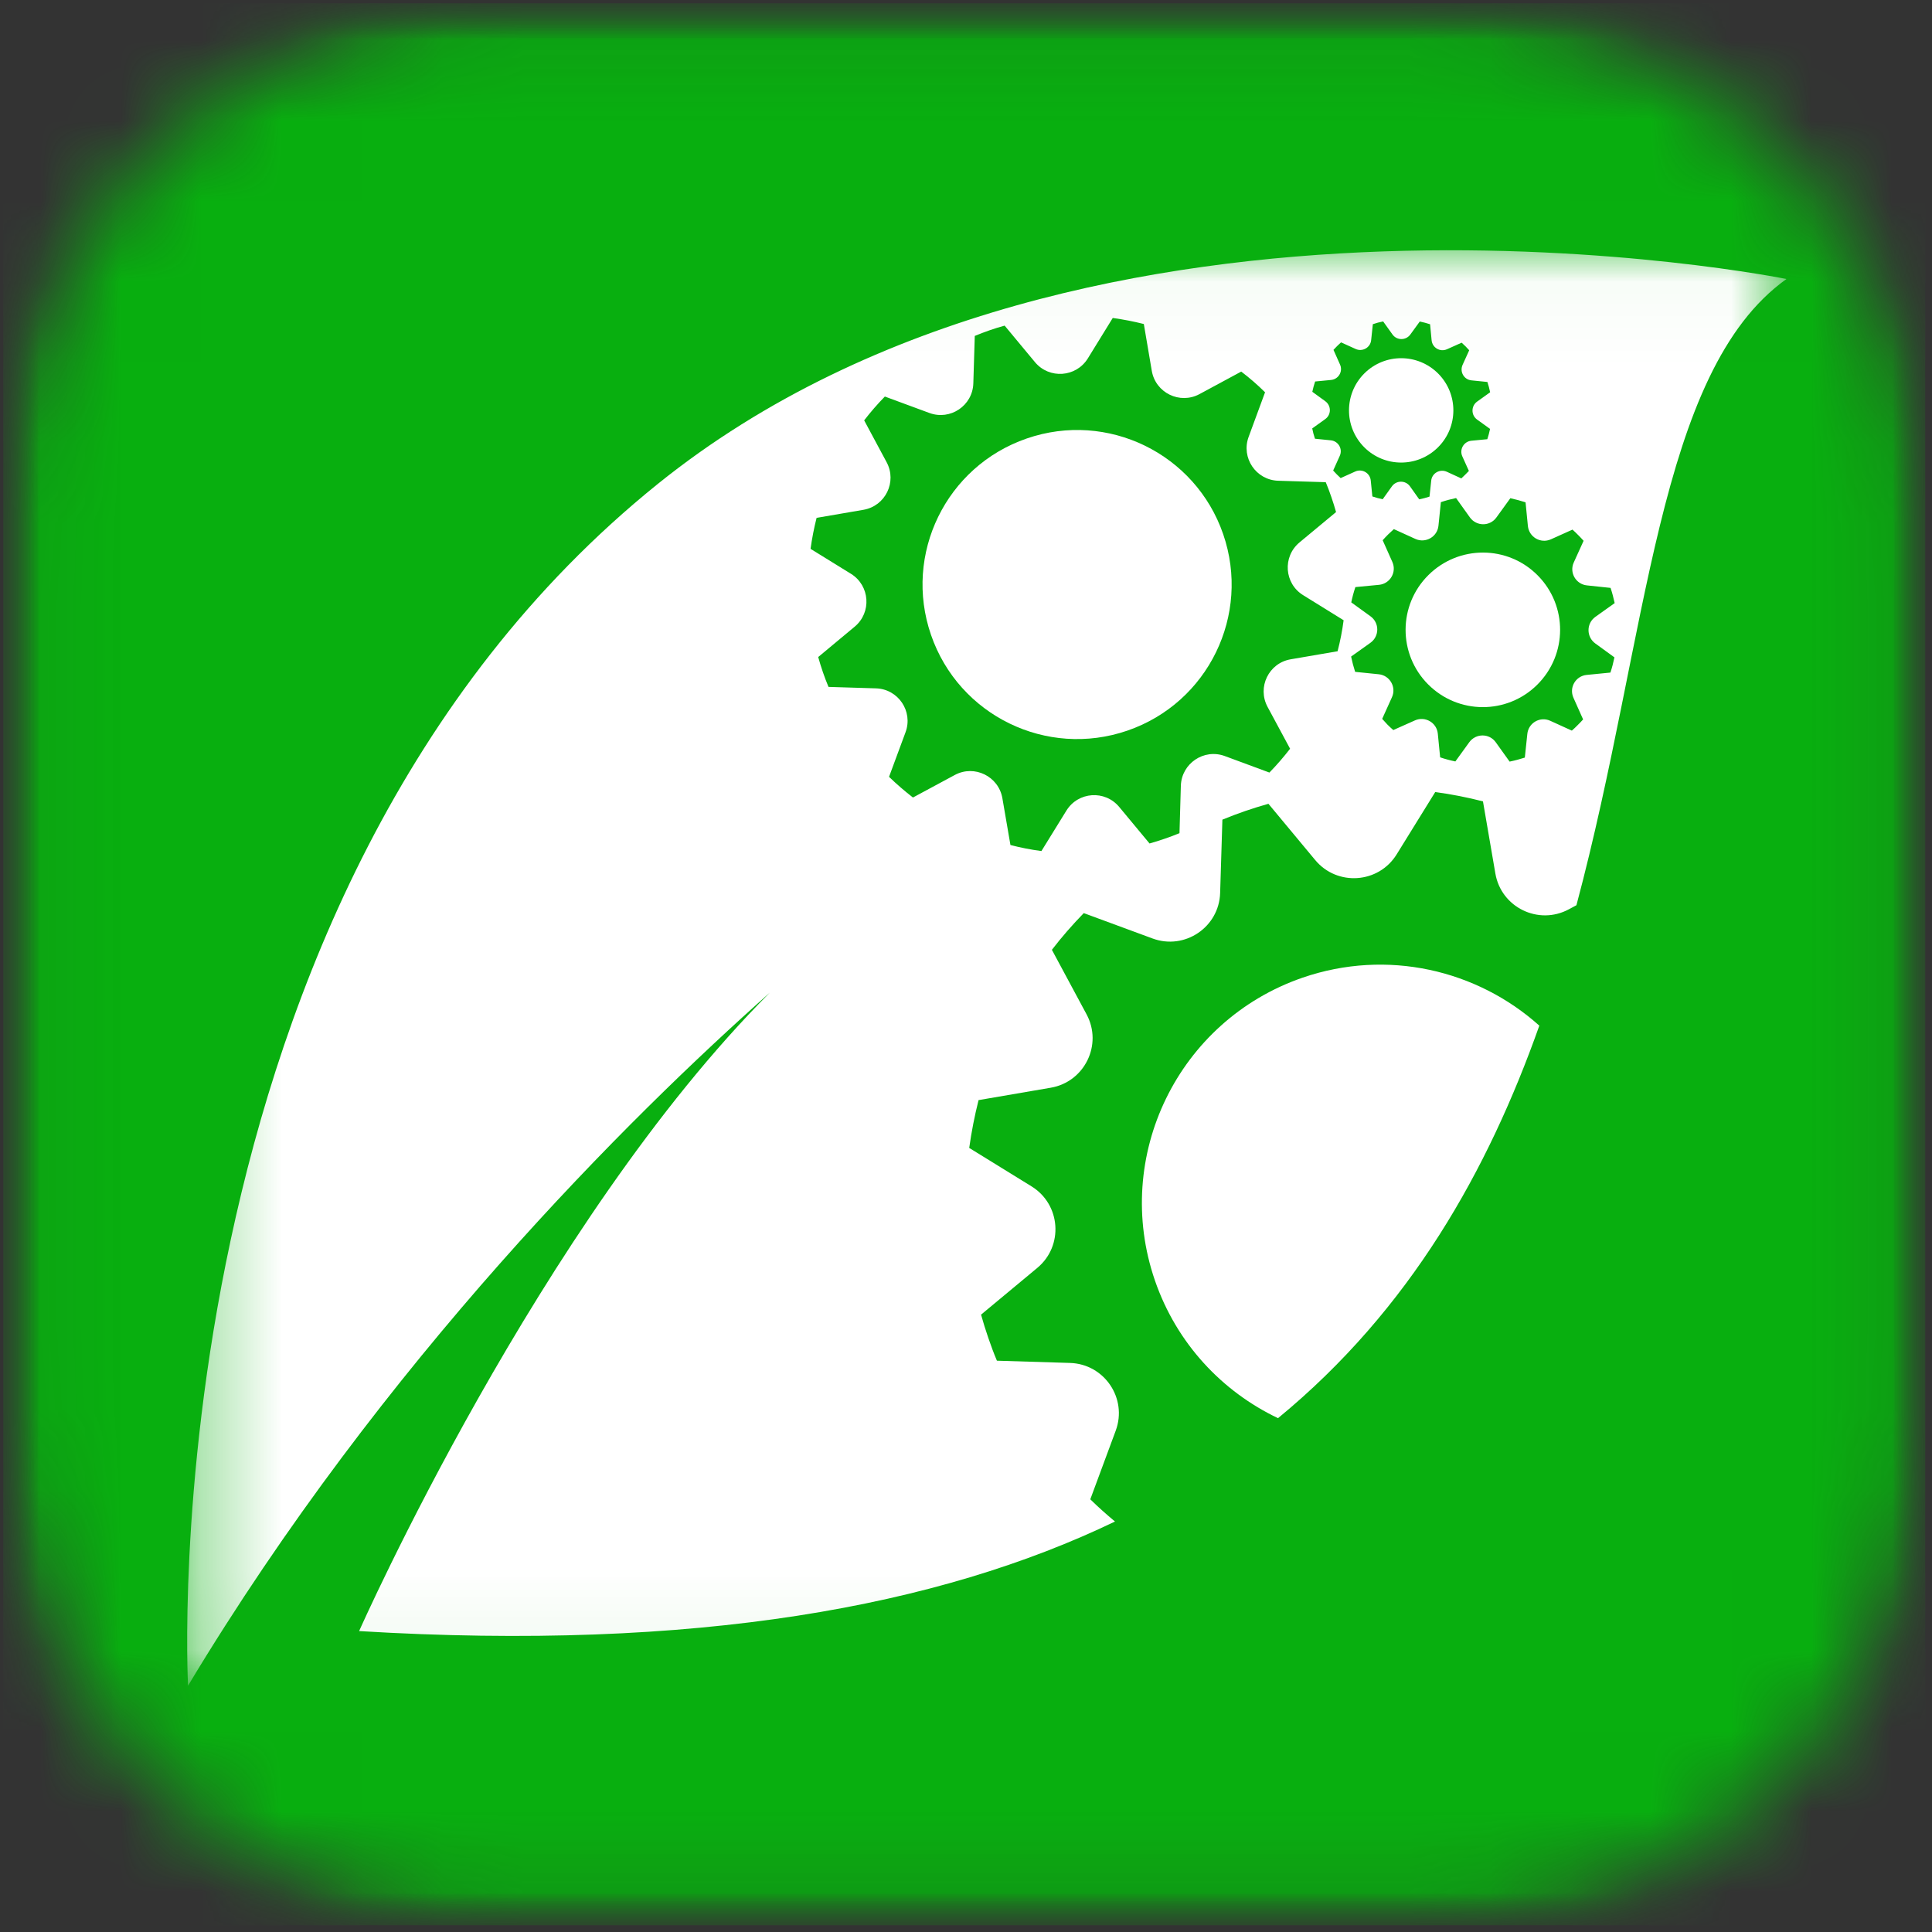 <svg width="24" height="24" viewBox="0 0 24 24" fill="none" xmlns="http://www.w3.org/2000/svg">
    <rect x="0" y="0" width="24" height="24" fill="#333333" stroke="none"/>
    <mask id="mask0_6_5" style="mask-type:luminance" maskUnits="userSpaceOnUse" x="0" y="0"
        width="24" height="24">
        <path d="M24 0H0V24H24V0Z" fill="white" />
    </mask>
    <g mask="url(#mask0_6_5)">
        <mask id="mask1_6_5" style="mask-type:luminance" maskUnits="userSpaceOnUse" x="0" y="0"
            width="24" height="24">
            <path d="M0.04 0.04H23.916V23.916H0.04V0.04Z" fill="white" />
        </mask>
        <g mask="url(#mask1_6_5)">
            <mask id="mask2_6_5" style="mask-type:luminance" maskUnits="userSpaceOnUse" x="0" y="0"
                width="24" height="24">
                <path
                    d="M6.475 0.04H17.524C17.629 0.04 17.735 0.042 17.84 0.048C17.945 0.053 18.05 0.06 18.155 0.071C18.259 0.081 18.364 0.094 18.468 0.11C18.573 0.125 18.676 0.143 18.779 0.164C18.883 0.184 18.985 0.207 19.088 0.233C19.19 0.258 19.291 0.286 19.392 0.317C19.493 0.348 19.593 0.381 19.692 0.416C19.791 0.452 19.889 0.489 19.987 0.53C20.084 0.57 20.18 0.613 20.275 0.658C20.371 0.703 20.465 0.75 20.558 0.8C20.65 0.849 20.742 0.901 20.832 0.955C20.922 1.009 21.012 1.066 21.099 1.124C21.187 1.183 21.273 1.243 21.357 1.306C21.442 1.369 21.525 1.434 21.606 1.501C21.688 1.567 21.767 1.636 21.845 1.707C21.924 1.778 22 1.85 22.074 1.925C22.149 1.999 22.221 2.075 22.292 2.153C22.363 2.231 22.431 2.311 22.498 2.392C22.565 2.474 22.63 2.557 22.692 2.642C22.755 2.726 22.816 2.812 22.874 2.9C22.933 2.987 22.989 3.076 23.044 3.167C23.097 3.257 23.149 3.349 23.199 3.441C23.249 3.534 23.296 3.628 23.341 3.724C23.386 3.819 23.429 3.915 23.469 4.012C23.509 4.109 23.547 4.208 23.583 4.307C23.618 4.406 23.651 4.506 23.682 4.607C23.712 4.707 23.741 4.809 23.766 4.911C23.792 5.013 23.815 5.116 23.835 5.219C23.856 5.323 23.874 5.426 23.889 5.531C23.905 5.635 23.918 5.739 23.928 5.844C23.938 5.949 23.946 6.054 23.951 6.159C23.956 6.264 23.959 6.369 23.959 6.475V17.524C23.959 17.629 23.956 17.735 23.951 17.84C23.946 17.945 23.938 18.05 23.928 18.155C23.918 18.259 23.905 18.364 23.889 18.468C23.874 18.573 23.856 18.676 23.835 18.779C23.815 18.883 23.792 18.985 23.766 19.088C23.741 19.19 23.712 19.291 23.682 19.392C23.651 19.493 23.618 19.593 23.583 19.692C23.547 19.791 23.509 19.889 23.469 19.986C23.429 20.084 23.386 20.18 23.341 20.275C23.296 20.37 23.249 20.465 23.199 20.557C23.149 20.65 23.097 20.742 23.044 20.832C22.989 20.922 22.933 21.012 22.874 21.099C22.816 21.187 22.755 21.273 22.692 21.357C22.63 21.442 22.565 21.525 22.498 21.606C22.431 21.688 22.363 21.767 22.292 21.845C22.221 21.924 22.149 22 22.074 22.074C22 22.149 21.924 22.221 21.845 22.292C21.767 22.363 21.688 22.431 21.606 22.498C21.525 22.565 21.442 22.63 21.357 22.692C21.273 22.755 21.187 22.816 21.099 22.874C21.012 22.933 20.922 22.989 20.832 23.044C20.742 23.097 20.65 23.149 20.558 23.199C20.465 23.249 20.371 23.296 20.275 23.341C20.18 23.386 20.084 23.429 19.987 23.469C19.889 23.509 19.791 23.547 19.692 23.583C19.593 23.618 19.493 23.651 19.392 23.682C19.291 23.712 19.19 23.741 19.088 23.766C18.985 23.792 18.883 23.815 18.779 23.835C18.676 23.856 18.573 23.874 18.468 23.889C18.364 23.905 18.259 23.918 18.155 23.928C18.05 23.938 17.945 23.946 17.84 23.951C17.735 23.956 17.629 23.959 17.524 23.959H6.475C6.369 23.959 6.264 23.956 6.159 23.951C6.054 23.946 5.949 23.938 5.844 23.928C5.739 23.918 5.635 23.905 5.531 23.889C5.426 23.874 5.323 23.856 5.219 23.835C5.116 23.815 5.013 23.792 4.911 23.766C4.809 23.741 4.707 23.712 4.607 23.682C4.506 23.651 4.406 23.618 4.307 23.583C4.208 23.547 4.109 23.509 4.012 23.469C3.915 23.429 3.819 23.386 3.724 23.341C3.628 23.296 3.534 23.249 3.441 23.199C3.349 23.149 3.257 23.097 3.167 23.044C3.076 22.989 2.987 22.933 2.9 22.874C2.812 22.816 2.726 22.755 2.642 22.692C2.557 22.63 2.474 22.565 2.392 22.498C2.311 22.431 2.231 22.363 2.154 22.292C2.075 22.221 1.999 22.149 1.925 22.074C1.85 22 1.778 21.924 1.707 21.845C1.636 21.767 1.567 21.688 1.501 21.606C1.434 21.525 1.369 21.442 1.306 21.357C1.243 21.273 1.183 21.187 1.124 21.099C1.066 21.012 1.01 20.922 0.955 20.832C0.901 20.742 0.849 20.65 0.8 20.557C0.75 20.465 0.703 20.37 0.658 20.275C0.613 20.18 0.57 20.084 0.53 19.986C0.489 19.889 0.452 19.791 0.416 19.692C0.381 19.593 0.348 19.493 0.317 19.392C0.286 19.291 0.258 19.19 0.233 19.088C0.207 18.985 0.184 18.883 0.164 18.779C0.143 18.676 0.125 18.573 0.11 18.468C0.094 18.364 0.081 18.259 0.071 18.155C0.06 18.05 0.053 17.945 0.048 17.84C0.042 17.735 0.04 17.629 0.04 17.524V6.475C0.04 6.369 0.042 6.264 0.048 6.159C0.053 6.054 0.06 5.949 0.071 5.844C0.081 5.739 0.094 5.635 0.11 5.531C0.125 5.426 0.143 5.323 0.164 5.219C0.184 5.116 0.207 5.013 0.233 4.911C0.258 4.809 0.286 4.707 0.317 4.607C0.348 4.506 0.381 4.406 0.416 4.307C0.452 4.208 0.489 4.109 0.53 4.012C0.57 3.915 0.613 3.819 0.658 3.724C0.703 3.628 0.75 3.534 0.8 3.441C0.849 3.349 0.901 3.257 0.955 3.167C1.01 3.076 1.066 2.987 1.124 2.9C1.183 2.812 1.243 2.726 1.306 2.642C1.369 2.557 1.434 2.474 1.501 2.392C1.567 2.311 1.636 2.231 1.707 2.153C1.778 2.075 1.85 1.999 1.925 1.925C1.999 1.85 2.075 1.778 2.154 1.707C2.231 1.636 2.311 1.567 2.392 1.501C2.474 1.434 2.557 1.369 2.642 1.306C2.726 1.243 2.812 1.183 2.9 1.124C2.987 1.066 3.076 1.009 3.167 0.955C3.257 0.901 3.349 0.849 3.441 0.8C3.534 0.75 3.628 0.703 3.724 0.658C3.819 0.613 3.915 0.57 4.012 0.53C4.109 0.489 4.208 0.452 4.307 0.416C4.406 0.381 4.506 0.348 4.607 0.317C4.707 0.286 4.809 0.258 4.911 0.233C5.013 0.207 5.116 0.184 5.219 0.164C5.323 0.143 5.426 0.125 5.531 0.11C5.635 0.094 5.739 0.081 5.844 0.071C5.949 0.06 6.054 0.053 6.159 0.048C6.264 0.042 6.369 0.04 6.475 0.04Z"
                    fill="white" />
            </mask>
            <g mask="url(#mask2_6_5)">
                <path d="M0.04 23.916H23.916V0.04H0.04V23.916Z" fill="#08AF0F" />
            </g>
        </g>
        <path
            d="M17.863 5.557C18.117 5.305 18.118 4.895 17.866 4.641C17.613 4.387 17.203 4.386 16.949 4.638C16.695 4.891 16.694 5.301 16.946 5.555C17.199 5.809 17.609 5.81 17.863 5.557Z"
            fill="white" />
        <path
            d="M14.347 15.907C14.617 16.69 15.183 17.287 15.876 17.617C17.523 16.263 18.487 14.533 19.122 12.741C18.349 12.048 17.233 11.783 16.181 12.145C14.636 12.678 13.815 14.362 14.347 15.907Z"
            fill="white" />
        <mask id="mask3_6_5" style="mask-type:luminance" maskUnits="userSpaceOnUse" x="2" y="3"
            width="21" height="18">
            <path d="M2.312 3.03H22.233V20.949H2.312V3.03Z" fill="white" />
        </mask>
        <g mask="url(#mask3_6_5)">
            <path
                d="M19.817 7.993L20.055 8.166C20.042 8.229 20.026 8.293 20.005 8.355L19.711 8.384C19.573 8.397 19.489 8.541 19.546 8.668L19.666 8.937C19.644 8.961 19.622 8.985 19.598 9.008C19.575 9.032 19.551 9.054 19.526 9.076L19.258 8.954C19.132 8.896 18.987 8.979 18.973 9.117L18.942 9.411C18.88 9.431 18.817 9.448 18.753 9.461L18.581 9.221C18.501 9.108 18.334 9.108 18.252 9.22L18.079 9.459C18.016 9.446 17.952 9.429 17.89 9.408L17.861 9.114C17.848 8.976 17.703 8.893 17.577 8.949L17.308 9.069C17.283 9.048 17.26 9.025 17.236 9.002C17.213 8.978 17.191 8.954 17.17 8.93L17.291 8.662C17.349 8.536 17.265 8.39 17.128 8.376L16.834 8.346C16.814 8.284 16.797 8.22 16.784 8.156L17.024 7.985C17.137 7.904 17.137 7.737 17.025 7.656L16.786 7.483C16.799 7.419 16.816 7.356 16.837 7.293L17.131 7.265C17.269 7.251 17.353 7.107 17.296 6.98L17.176 6.711C17.197 6.687 17.22 6.663 17.243 6.64C17.267 6.617 17.291 6.595 17.315 6.573L17.583 6.695C17.709 6.752 17.855 6.669 17.869 6.531L17.899 6.238C17.961 6.217 18.025 6.2 18.088 6.187L18.26 6.428C18.341 6.54 18.508 6.541 18.589 6.428L18.762 6.189C18.826 6.203 18.889 6.22 18.951 6.24L18.98 6.534C18.994 6.672 19.138 6.756 19.265 6.7L19.534 6.579C19.558 6.601 19.582 6.623 19.605 6.647C19.628 6.67 19.651 6.694 19.672 6.718L19.55 6.987C19.492 7.113 19.576 7.258 19.714 7.272L20.007 7.303C20.028 7.365 20.044 7.428 20.058 7.492L19.818 7.663C19.705 7.744 19.705 7.911 19.817 7.993ZM16.616 8.09L16.034 8.19C15.761 8.236 15.615 8.537 15.746 8.781L16.026 9.301C15.946 9.404 15.861 9.503 15.769 9.597L15.215 9.392C14.955 9.296 14.678 9.484 14.669 9.76L14.652 10.35C14.591 10.375 14.53 10.398 14.468 10.419C14.406 10.441 14.343 10.46 14.28 10.478L13.903 10.024C13.726 9.811 13.393 9.834 13.247 10.07L12.937 10.572C12.807 10.555 12.678 10.53 12.552 10.497L12.452 9.916C12.405 9.643 12.104 9.496 11.861 9.627L11.341 9.907C11.238 9.827 11.139 9.742 11.044 9.65L11.249 9.096C11.345 8.836 11.158 8.559 10.881 8.551L10.292 8.533C10.267 8.473 10.243 8.411 10.222 8.349C10.201 8.287 10.181 8.224 10.164 8.162L10.617 7.785C10.83 7.608 10.807 7.274 10.571 7.128L10.069 6.818C10.087 6.688 10.112 6.559 10.144 6.433L10.726 6.333C10.999 6.286 11.145 5.986 11.014 5.742L10.735 5.222C10.814 5.119 10.9 5.02 10.992 4.926L11.545 5.13C11.805 5.226 12.083 5.039 12.091 4.762L12.109 4.173C12.169 4.148 12.23 4.125 12.293 4.103C12.354 4.082 12.417 4.062 12.48 4.045L12.857 4.499C13.034 4.711 13.367 4.688 13.513 4.453L13.823 3.95C13.954 3.968 14.082 3.993 14.209 4.025L14.308 4.607C14.355 4.88 14.656 5.027 14.9 4.896L15.419 4.616C15.523 4.695 15.622 4.781 15.715 4.873L15.511 5.427C15.415 5.686 15.602 5.964 15.879 5.972L16.469 5.99C16.494 6.05 16.517 6.111 16.538 6.173C16.56 6.236 16.579 6.298 16.597 6.361L16.143 6.738C15.93 6.915 15.953 7.249 16.189 7.394L16.691 7.705C16.674 7.835 16.649 7.963 16.616 8.09ZM16.463 4.984L16.302 4.867C16.311 4.824 16.323 4.781 16.337 4.739L16.535 4.72C16.628 4.711 16.685 4.613 16.646 4.528L16.565 4.346C16.58 4.33 16.595 4.314 16.611 4.298C16.627 4.283 16.643 4.267 16.659 4.253L16.84 4.335C16.925 4.374 17.024 4.318 17.033 4.225L17.054 4.027C17.096 4.013 17.139 4.001 17.182 3.993L17.298 4.155C17.352 4.231 17.465 4.231 17.52 4.155L17.637 3.994C17.68 4.003 17.722 4.014 17.765 4.028L17.784 4.227C17.793 4.32 17.89 4.377 17.976 4.338L18.157 4.257C18.174 4.272 18.19 4.287 18.206 4.303C18.221 4.318 18.236 4.335 18.251 4.351L18.169 4.532C18.13 4.618 18.186 4.716 18.279 4.725L18.477 4.745C18.491 4.787 18.502 4.83 18.511 4.873L18.349 4.989C18.273 5.044 18.273 5.157 18.349 5.212L18.51 5.328C18.501 5.371 18.49 5.414 18.476 5.456L18.277 5.475C18.184 5.485 18.127 5.582 18.165 5.668L18.247 5.85C18.232 5.866 18.217 5.882 18.201 5.897C18.185 5.913 18.169 5.928 18.153 5.943L17.972 5.86C17.886 5.822 17.788 5.878 17.779 5.971L17.758 6.169C17.716 6.183 17.674 6.194 17.63 6.203L17.515 6.041C17.46 5.965 17.347 5.965 17.292 6.04L17.176 6.202C17.132 6.193 17.09 6.181 17.048 6.167L17.028 5.969C17.019 5.876 16.922 5.819 16.836 5.857L16.654 5.939C16.638 5.924 16.622 5.909 16.606 5.893C16.59 5.877 16.576 5.861 16.561 5.845L16.643 5.663C16.682 5.578 16.626 5.48 16.533 5.47L16.335 5.45C16.321 5.408 16.309 5.365 16.301 5.322L16.463 5.206C16.539 5.152 16.539 5.039 16.463 4.984ZM8.172 6.011C1.806 11.138 2.336 20.94 2.336 20.94C4.766 16.897 7.823 13.876 9.563 12.331C6.71 15.188 4.461 20.262 4.461 20.262C8.652 20.515 11.661 19.954 13.851 18.901C13.745 18.813 13.643 18.722 13.544 18.625L13.86 17.772C14.008 17.371 13.719 16.944 13.292 16.931L12.384 16.903C12.345 16.811 12.31 16.716 12.277 16.62C12.244 16.524 12.214 16.428 12.187 16.331L12.886 15.75C13.214 15.477 13.178 14.963 12.815 14.738L12.04 14.26C12.068 14.059 12.107 13.861 12.156 13.666L13.053 13.512C13.473 13.44 13.7 12.977 13.498 12.601L13.067 11.799C13.189 11.64 13.322 11.488 13.463 11.343L14.317 11.658C14.717 11.806 15.145 11.518 15.157 11.091L15.185 10.182C15.278 10.144 15.372 10.108 15.468 10.075C15.564 10.042 15.661 10.012 15.757 9.985L16.338 10.684C16.611 11.012 17.126 10.976 17.35 10.613L17.829 9.839C18.029 9.866 18.227 9.905 18.422 9.955L18.576 10.851C18.648 11.272 19.112 11.498 19.488 11.296L19.583 11.245C20.48 7.887 20.582 4.616 22.192 3.466C22.192 3.466 13.521 1.703 8.172 6.011Z"
                fill="white" />
        </g>
        <path
            d="M11.565 7.886C11.91 8.889 13.003 9.421 14.005 9.076C15.008 8.731 15.54 7.639 15.195 6.636C14.85 5.634 13.757 5.101 12.755 5.447C11.752 5.792 11.22 6.884 11.565 7.886Z"
            fill="white" />
        <path
            d="M17.744 7.144C17.368 7.517 17.366 8.125 17.74 8.501C18.114 8.877 18.721 8.879 19.097 8.505C19.473 8.131 19.475 7.523 19.101 7.147C18.728 6.771 18.12 6.77 17.744 7.144Z"
            fill="white" />
    </g>
</svg>
